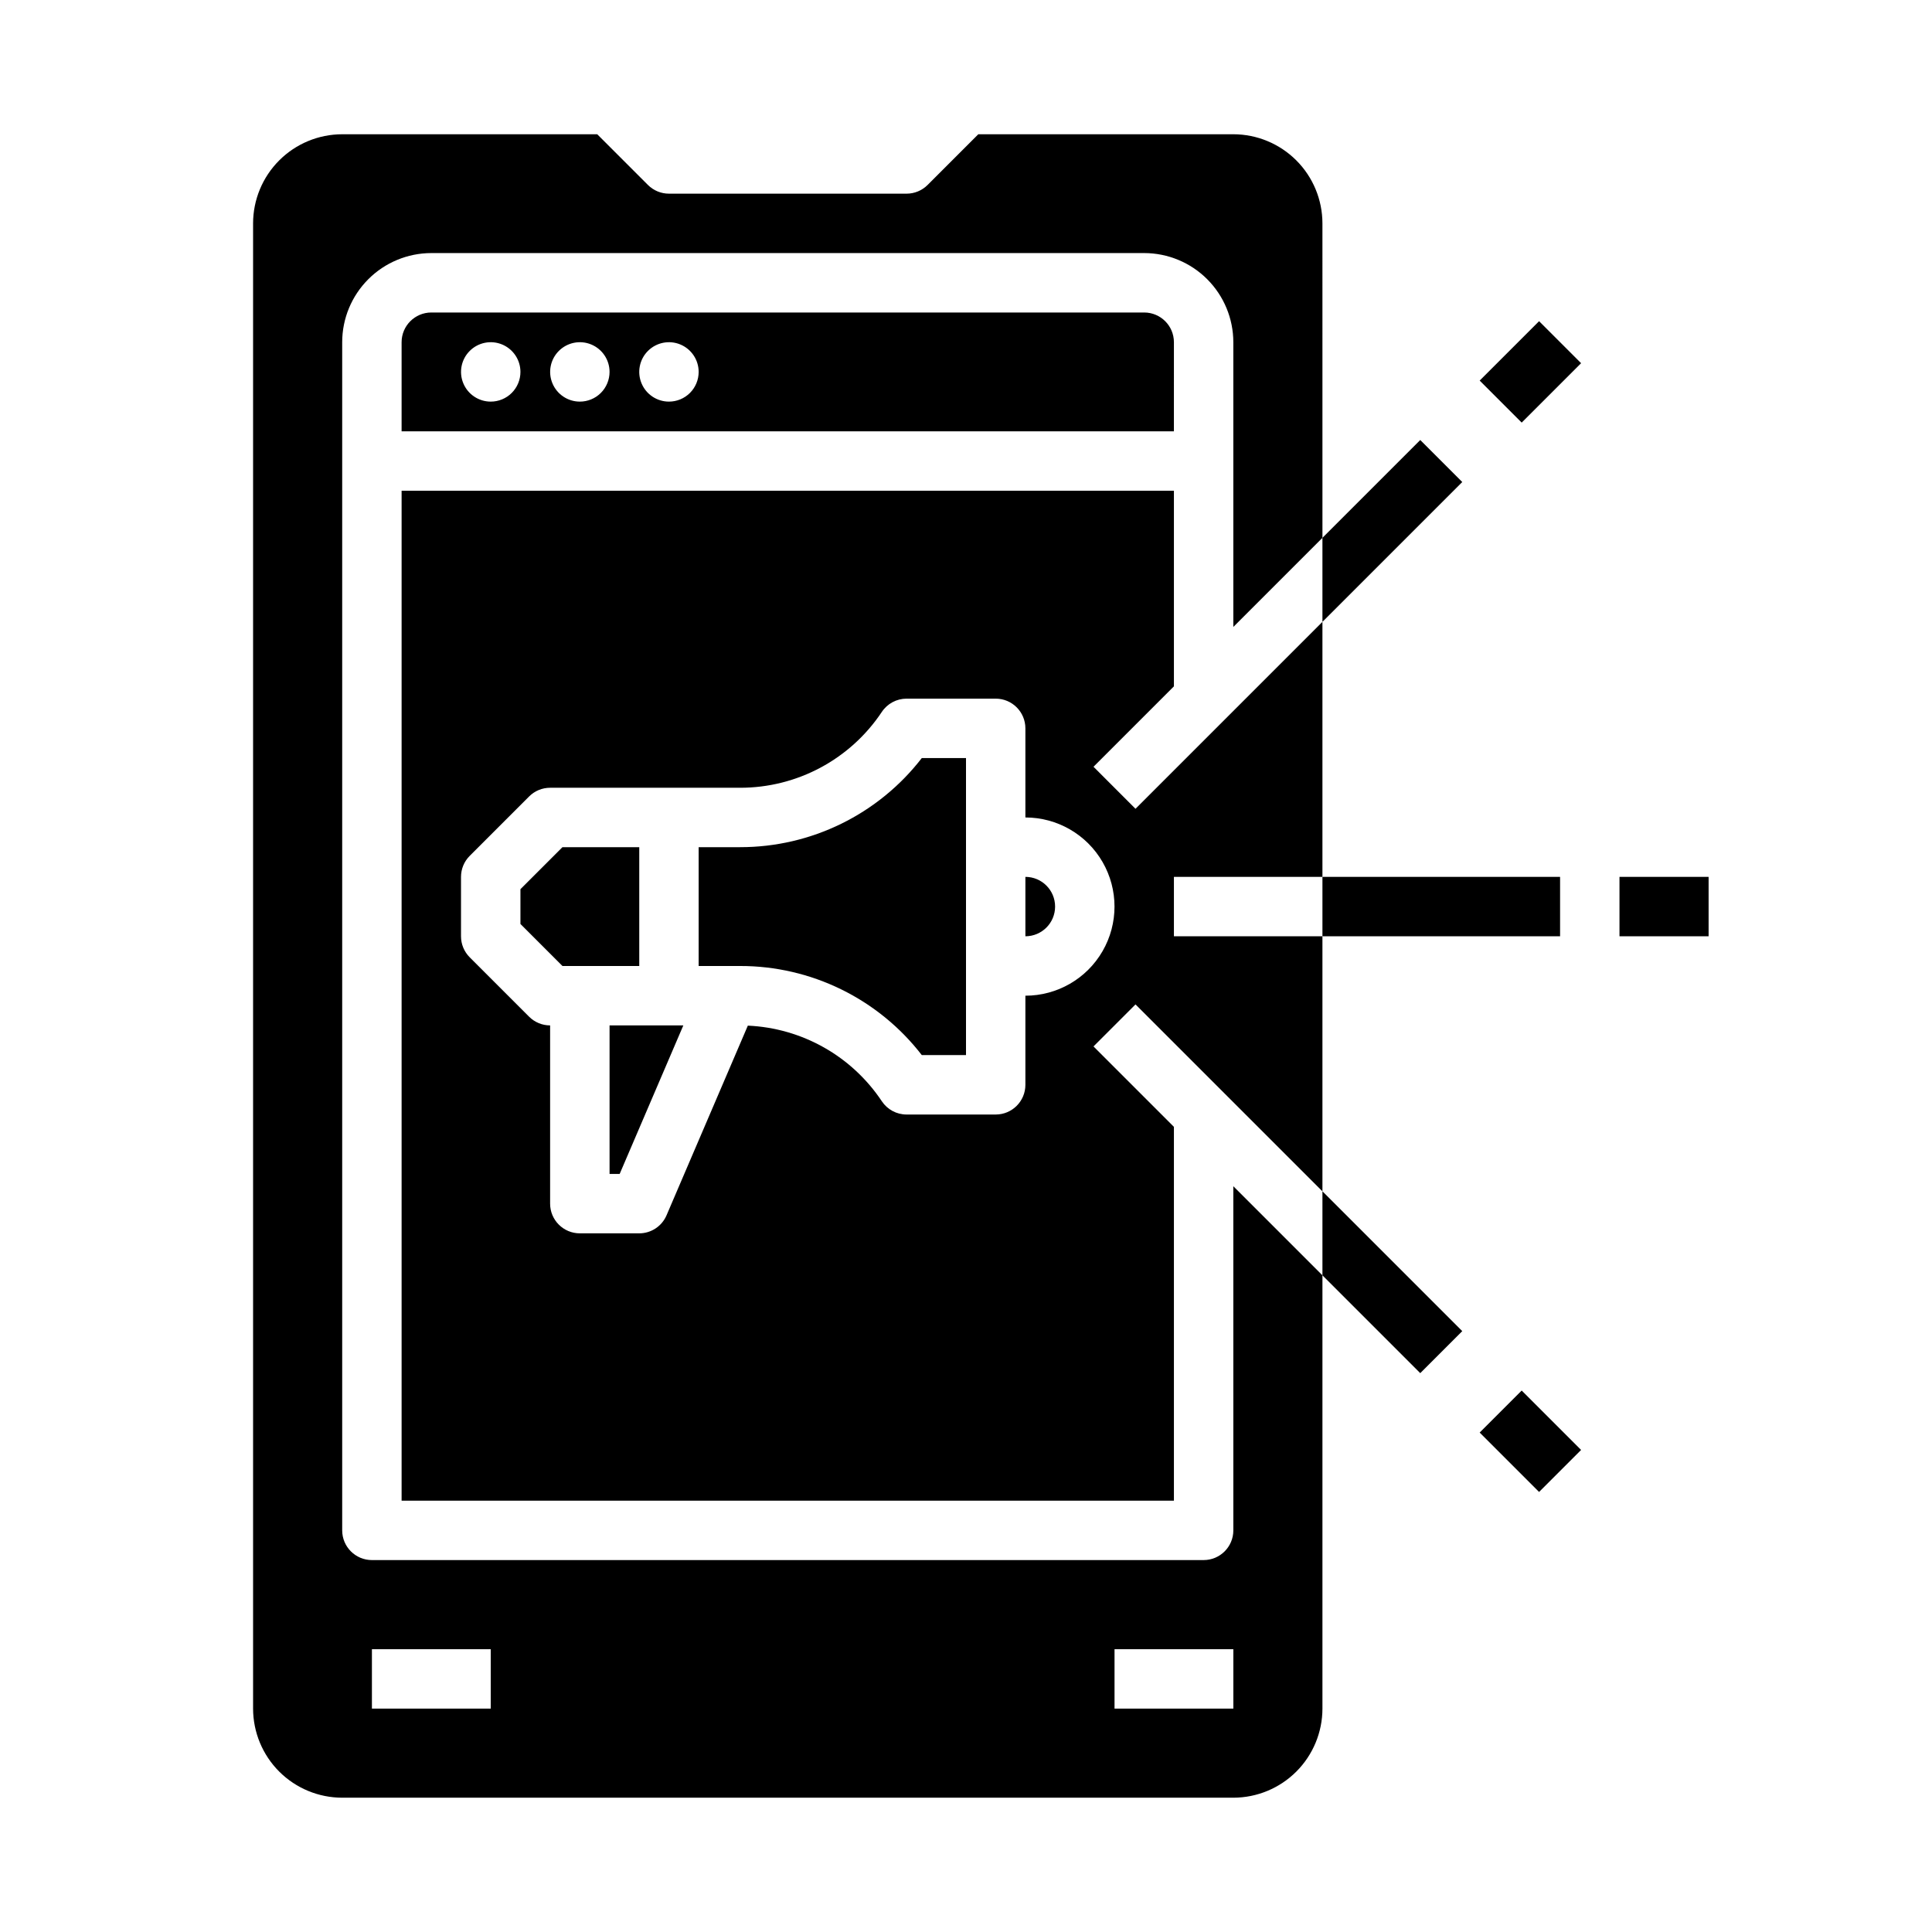 <?xml version="1.0" encoding="UTF-8"?>
<!-- Uploaded to: ICON Repo, www.svgrepo.com, Generator: ICON Repo Mixer Tools -->
<svg fill="#000000" width="800px" height="800px" version="1.1" viewBox="144 144 512 512" xmlns="http://www.w3.org/2000/svg">
 <g>
  <path d="m415.74 376.38v15.742c4.348 0 7.871-3.523 7.871-7.871s-3.523-7.871-7.871-7.871z"/>
  <path d="m433.79 347.2 21.309-21.309v-51.844h-204.67v267.65h204.67v-99.074l-21.309-21.309 11.133-11.133 49.535 49.535v-67.59h-39.359v-15.742h39.359v-67.586l-49.539 49.539zm-18.051 60.672v23.617c0 4.348-3.523 7.871-7.871 7.871h-23.617c-2.633 0-5.09-1.316-6.551-3.508-7.961-11.965-21.156-19.41-35.516-20.047l-21.547 50.27c-1.238 2.894-4.086 4.773-7.234 4.773h-15.742c-4.348 0-7.875-3.523-7.875-7.871v-47.234c-2.086 0-4.09-0.828-5.566-2.305l-15.742-15.742v-0.004c-1.477-1.473-2.305-3.477-2.305-5.566v-15.742c0-2.09 0.828-4.09 2.305-5.566l15.742-15.742v-0.004c1.477-1.477 3.481-2.305 5.566-2.305h50.34c15.102 0.016 29.211-7.535 37.574-20.109 1.461-2.191 3.918-3.508 6.551-3.508h23.617c4.348 0 7.871 3.527 7.871 7.875v23.617-0.004c8.438 0 16.234 4.504 20.453 11.809 4.219 7.309 4.219 16.309 0 23.617s-12.016 11.809-20.453 11.809z"/>
  <path d="m455.1 234.69c-0.004-4.348-3.523-7.867-7.871-7.875h-188.93c-4.344 0.008-7.867 3.527-7.871 7.875v23.617l204.67-0.004zm-181.05 15.742c-3.184 0-6.055-1.918-7.273-4.859-1.219-2.941-0.547-6.328 1.707-8.578 2.25-2.25 5.637-2.926 8.578-1.707s4.859 4.09 4.859 7.273c0 2.086-0.828 4.09-2.305 5.566-1.477 1.477-3.481 2.305-5.566 2.305zm23.617 0c-3.188 0-6.055-1.918-7.273-4.859-1.219-2.941-0.547-6.328 1.707-8.578 2.25-2.25 5.637-2.926 8.578-1.707 2.941 1.219 4.859 4.09 4.859 7.273 0 2.086-0.832 4.09-2.305 5.566-1.477 1.477-3.481 2.305-5.566 2.305zm23.617 0h-0.004c-3.184 0-6.055-1.918-7.273-4.859-1.219-2.941-0.543-6.328 1.707-8.578 2.254-2.25 5.637-2.926 8.578-1.707 2.941 1.219 4.859 4.09 4.859 7.273 0 2.086-0.828 4.09-2.305 5.566s-3.477 2.305-5.566 2.305z"/>
  <path d="m313.41 368.51h-20.355l-11.133 11.129v9.227l11.133 11.133h20.355z"/>
  <path d="m305.54 455.1h2.68l16.871-39.359h-19.551z"/>
  <path d="m340.13 368.51h-10.98v31.488h10.98c18.844-0.023 36.633 8.699 48.156 23.613h11.715v-78.719h-11.715c-11.523 14.914-29.312 23.637-48.156 23.617z"/>
  <path d="m470.85 179.58h-67.59l-13.438 13.438c-1.477 1.477-3.477 2.305-5.566 2.305h-62.977c-2.086 0-4.09-0.828-5.566-2.305l-13.438-13.438h-67.586c-6.262 0.008-12.266 2.496-16.691 6.926-4.43 4.426-6.918 10.43-6.926 16.691v393.6c0.008 6.258 2.496 12.262 6.926 16.691 4.426 4.426 10.43 6.914 16.691 6.922h236.16c6.262-0.008 12.262-2.496 16.691-6.922 4.426-4.43 6.918-10.434 6.922-16.691v-114.82l-23.617-23.617 0.004 91.203c0 4.348-3.523 7.871-7.871 7.871h-220.42c-4.348 0-7.871-3.523-7.871-7.871v-314.88c0.004-6.262 2.496-12.266 6.922-16.691 4.43-4.43 10.43-6.918 16.691-6.926h188.93c6.262 0.008 12.266 2.496 16.691 6.926 4.426 4.426 6.918 10.43 6.926 16.691v75.461l23.617-23.617-0.004-83.332c-0.004-6.262-2.496-12.266-6.922-16.691-4.43-4.43-10.43-6.918-16.691-6.926zm-31.488 401.47h31.488v15.742l-31.488 0.004zm-196.8 0h31.488v15.742l-31.488 0.004z"/>
  <path d="m494.46 376.38h62.977v15.742h-62.977z"/>
  <path d="m573.18 376.38h23.617v15.742h-23.617z"/>
  <path d="m536.13 523.64 11.133-11.133 15.742 15.742-11.133 11.133z"/>
  <path d="m520.38 260.61-25.922 25.918v22.27l37.055-37.055z"/>
  <path d="m536.13 244.86 15.742-15.742 11.133 11.133-15.742 15.742z"/>
  <path d="m494.46 459.71v22.266l25.922 25.922 11.133-11.133z"/>
 </g>
</svg>